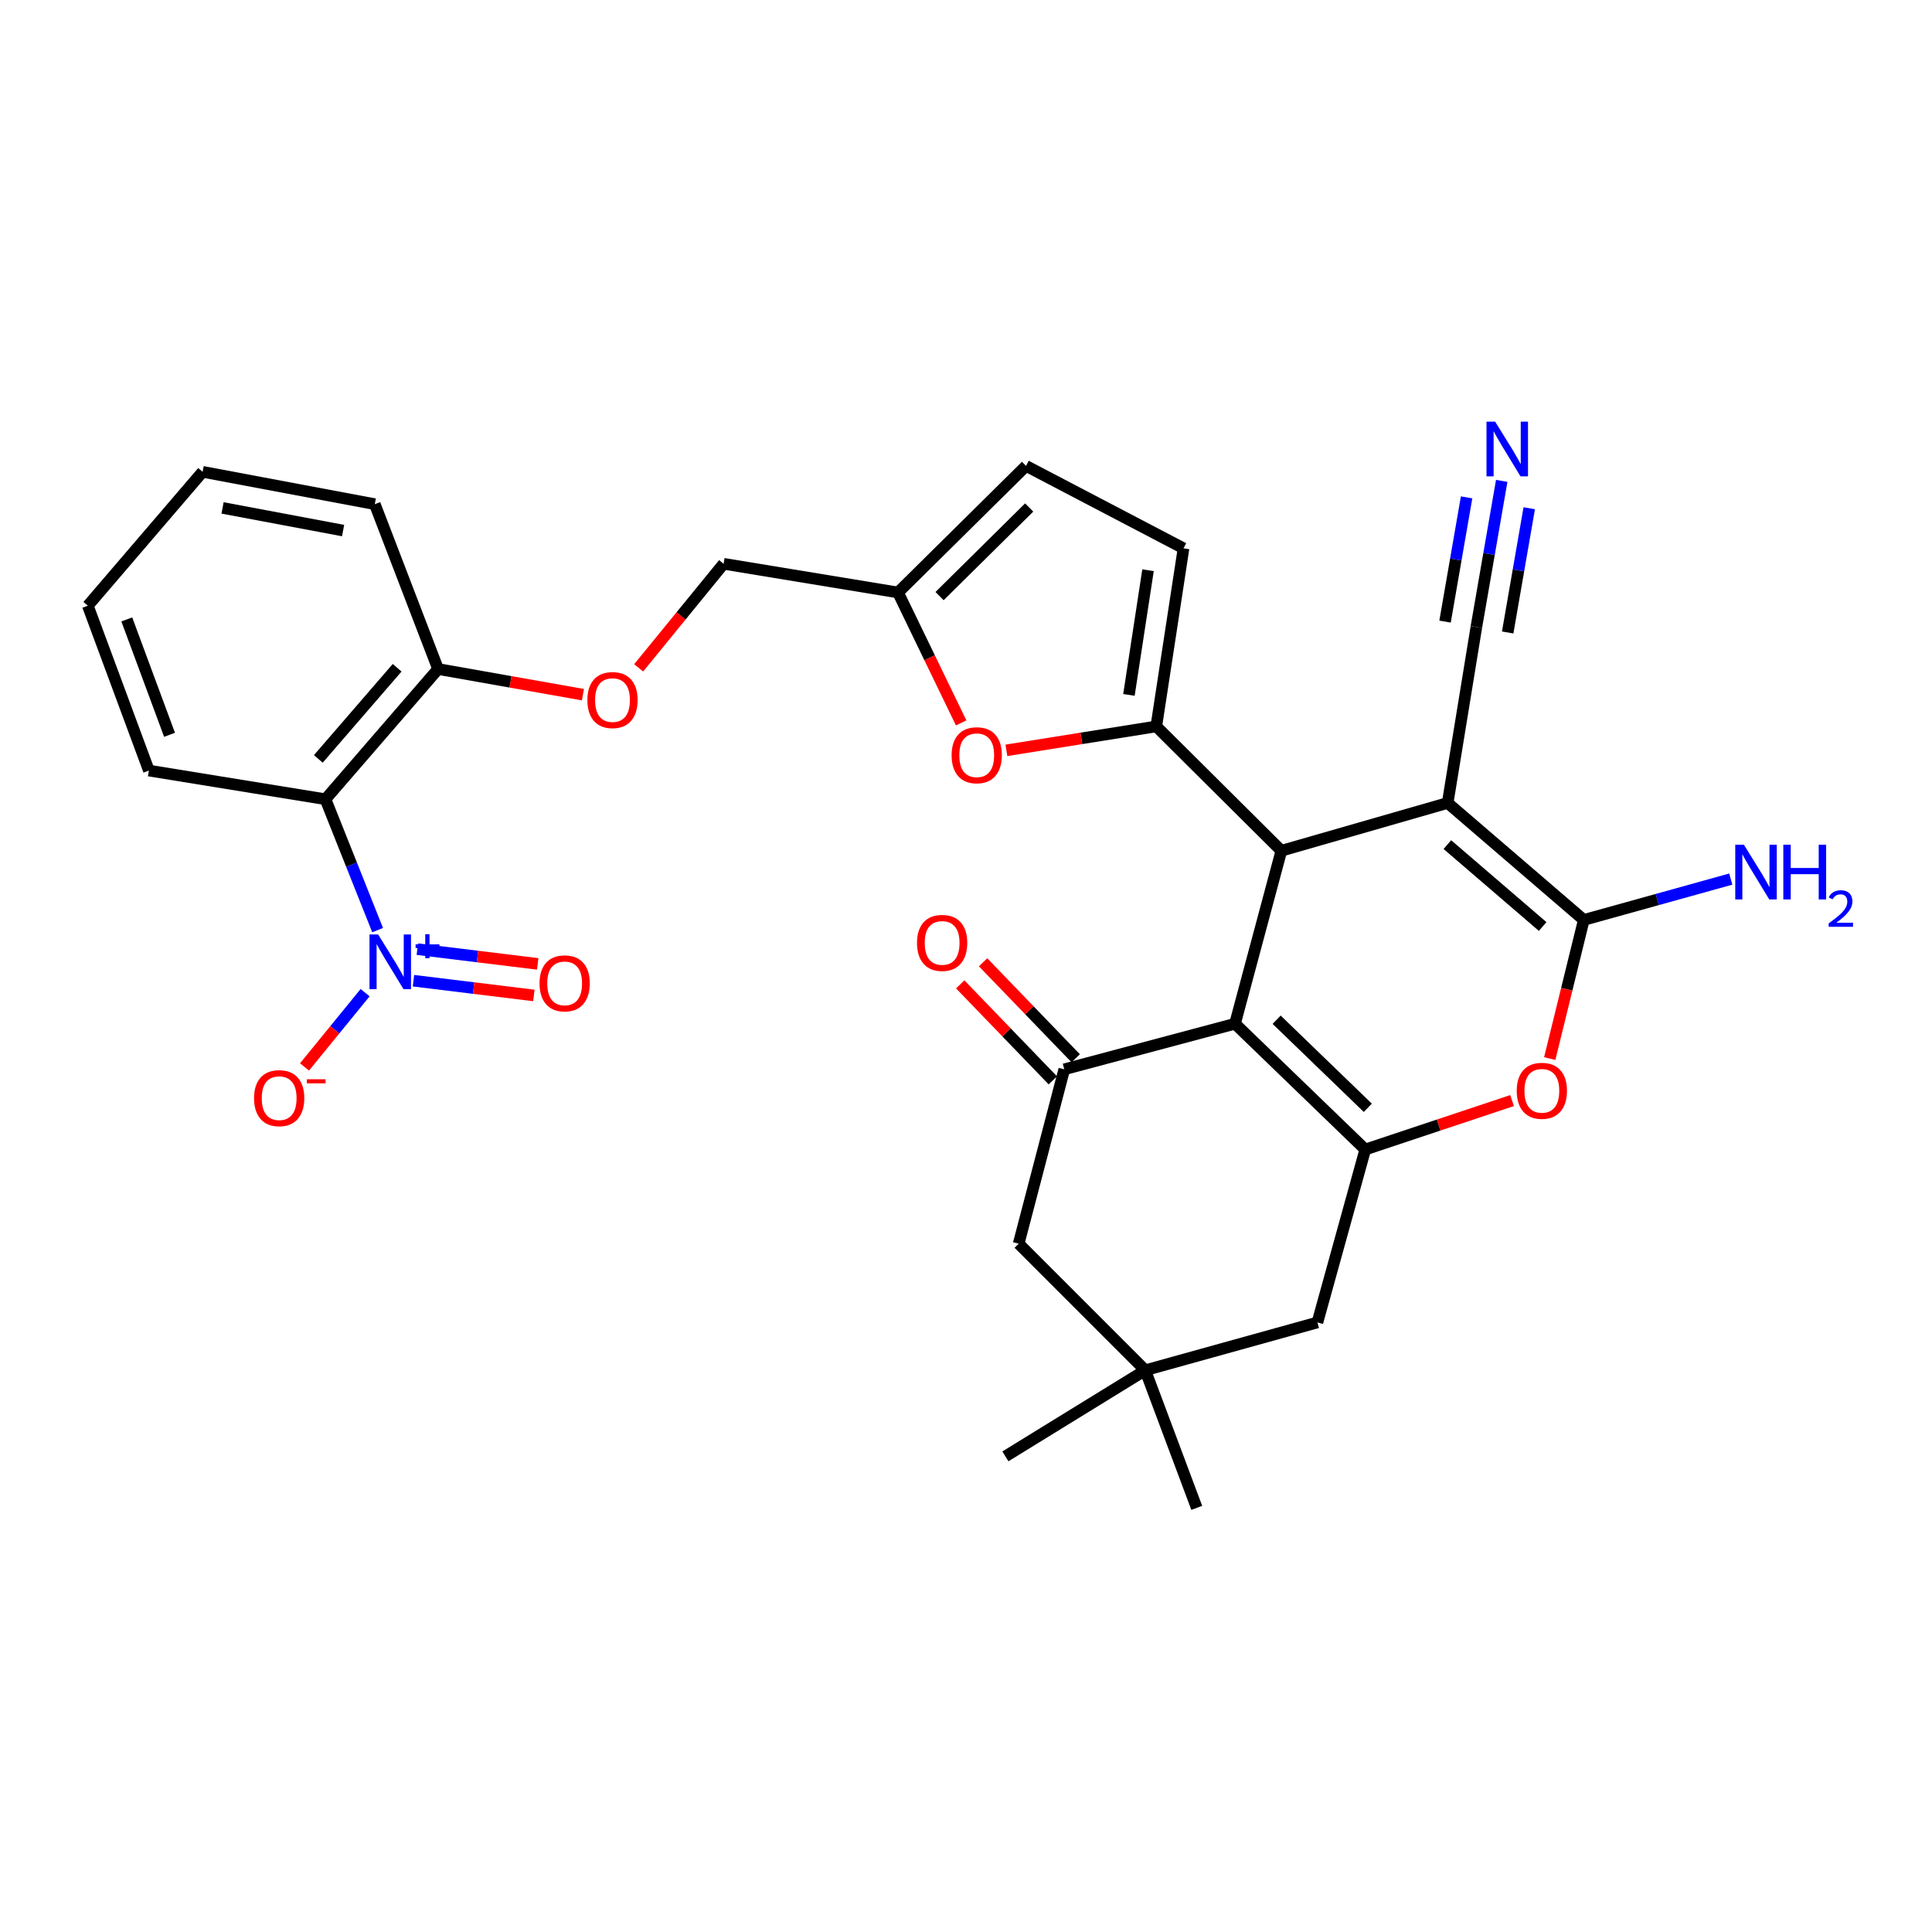 <?xml version='1.0' encoding='iso-8859-1'?>
<svg version='1.1' baseProfile='full'
              xmlns='http://www.w3.org/2000/svg'
                      xmlns:rdkit='http://www.rdkit.org/xml'
                      xmlns:xlink='http://www.w3.org/1999/xlink'
                  xml:space='preserve'
width='1000px' height='1000px' viewBox='0 0 1000 1000'>
<!-- END OF HEADER -->
<rect style='opacity:1.0;fill:#FFFFFF;stroke:none' width='1000' height='1000' x='0' y='0'> </rect>
<path class='bond-1' d='M 749.309,415.601 L 663.227,440.355' style='fill:none;fill-rule:evenodd;stroke:#000000;stroke-width:6px;stroke-linecap:butt;stroke-linejoin:miter;stroke-opacity:1' />
<path class='bond-2' d='M 749.309,415.601 L 819.768,476.16' style='fill:none;fill-rule:evenodd;stroke:#000000;stroke-width:6px;stroke-linecap:butt;stroke-linejoin:miter;stroke-opacity:1' />
<path class='bond-2' d='M 749.153,437.163 L 798.474,479.555' style='fill:none;fill-rule:evenodd;stroke:#000000;stroke-width:6px;stroke-linecap:butt;stroke-linejoin:miter;stroke-opacity:1' />
<path class='bond-10' d='M 749.309,415.601 L 764.163,324.555' style='fill:none;fill-rule:evenodd;stroke:#000000;stroke-width:6px;stroke-linecap:butt;stroke-linejoin:miter;stroke-opacity:1' />
<path class='bond-0' d='M 639.241,529.873 L 663.227,440.355' style='fill:none;fill-rule:evenodd;stroke:#000000;stroke-width:6px;stroke-linecap:butt;stroke-linejoin:miter;stroke-opacity:1' />
<path class='bond-7' d='M 639.241,529.873 L 550.865,553.476' style='fill:none;fill-rule:evenodd;stroke:#000000;stroke-width:6px;stroke-linecap:butt;stroke-linejoin:miter;stroke-opacity:1' />
<path class='bond-31' d='M 639.241,529.873 L 706.656,594.994' style='fill:none;fill-rule:evenodd;stroke:#000000;stroke-width:6px;stroke-linecap:butt;stroke-linejoin:miter;stroke-opacity:1' />
<path class='bond-31' d='M 660.785,527.807 L 707.976,573.392' style='fill:none;fill-rule:evenodd;stroke:#000000;stroke-width:6px;stroke-linecap:butt;stroke-linejoin:miter;stroke-opacity:1' />
<path class='bond-4' d='M 663.227,440.355 L 598.49,375.992' style='fill:none;fill-rule:evenodd;stroke:#000000;stroke-width:6px;stroke-linecap:butt;stroke-linejoin:miter;stroke-opacity:1' />
<path class='bond-6' d='M 819.768,476.16 L 810.952,512.042' style='fill:none;fill-rule:evenodd;stroke:#000000;stroke-width:6px;stroke-linecap:butt;stroke-linejoin:miter;stroke-opacity:1' />
<path class='bond-6' d='M 810.952,512.042 L 802.136,547.923' style='fill:none;fill-rule:evenodd;stroke:#FF0000;stroke-width:6px;stroke-linecap:butt;stroke-linejoin:miter;stroke-opacity:1' />
<path class='bond-23' d='M 819.768,476.16 L 857.809,465.588' style='fill:none;fill-rule:evenodd;stroke:#000000;stroke-width:6px;stroke-linecap:butt;stroke-linejoin:miter;stroke-opacity:1' />
<path class='bond-23' d='M 857.809,465.588 L 895.85,455.016' style='fill:none;fill-rule:evenodd;stroke:#0000FF;stroke-width:6px;stroke-linecap:butt;stroke-linejoin:miter;stroke-opacity:1' />
<path class='bond-3' d='M 706.656,594.994 L 744.653,582.325' style='fill:none;fill-rule:evenodd;stroke:#000000;stroke-width:6px;stroke-linecap:butt;stroke-linejoin:miter;stroke-opacity:1' />
<path class='bond-3' d='M 744.653,582.325 L 782.649,569.656' style='fill:none;fill-rule:evenodd;stroke:#FF0000;stroke-width:6px;stroke-linecap:butt;stroke-linejoin:miter;stroke-opacity:1' />
<path class='bond-14' d='M 706.656,594.994 L 681.893,684.495' style='fill:none;fill-rule:evenodd;stroke:#000000;stroke-width:6px;stroke-linecap:butt;stroke-linejoin:miter;stroke-opacity:1' />
<path class='bond-9' d='M 598.49,375.992 L 559.698,382.185' style='fill:none;fill-rule:evenodd;stroke:#000000;stroke-width:6px;stroke-linecap:butt;stroke-linejoin:miter;stroke-opacity:1' />
<path class='bond-9' d='M 559.698,382.185 L 520.906,388.377' style='fill:none;fill-rule:evenodd;stroke:#FF0000;stroke-width:6px;stroke-linecap:butt;stroke-linejoin:miter;stroke-opacity:1' />
<path class='bond-11' d='M 598.49,375.992 L 612.595,283.814' style='fill:none;fill-rule:evenodd;stroke:#000000;stroke-width:6px;stroke-linecap:butt;stroke-linejoin:miter;stroke-opacity:1' />
<path class='bond-11' d='M 584.341,359.677 L 594.214,295.152' style='fill:none;fill-rule:evenodd;stroke:#000000;stroke-width:6px;stroke-linecap:butt;stroke-linejoin:miter;stroke-opacity:1' />
<path class='bond-5' d='M 195.453,481.427 L 181.959,447.554' style='fill:none;fill-rule:evenodd;stroke:#0000FF;stroke-width:6px;stroke-linecap:butt;stroke-linejoin:miter;stroke-opacity:1' />
<path class='bond-5' d='M 181.959,447.554 L 168.466,413.681' style='fill:none;fill-rule:evenodd;stroke:#000000;stroke-width:6px;stroke-linecap:butt;stroke-linejoin:miter;stroke-opacity:1' />
<path class='bond-18' d='M 188.982,513.802 L 173.3,533.022' style='fill:none;fill-rule:evenodd;stroke:#0000FF;stroke-width:6px;stroke-linecap:butt;stroke-linejoin:miter;stroke-opacity:1' />
<path class='bond-18' d='M 173.3,533.022 L 157.618,552.242' style='fill:none;fill-rule:evenodd;stroke:#FF0000;stroke-width:6px;stroke-linecap:butt;stroke-linejoin:miter;stroke-opacity:1' />
<path class='bond-20' d='M 214.009,507.611 L 245.164,511.426' style='fill:none;fill-rule:evenodd;stroke:#0000FF;stroke-width:6px;stroke-linecap:butt;stroke-linejoin:miter;stroke-opacity:1' />
<path class='bond-20' d='M 245.164,511.426 L 276.318,515.24' style='fill:none;fill-rule:evenodd;stroke:#FF0000;stroke-width:6px;stroke-linecap:butt;stroke-linejoin:miter;stroke-opacity:1' />
<path class='bond-20' d='M 216.009,491.279 L 247.163,495.094' style='fill:none;fill-rule:evenodd;stroke:#0000FF;stroke-width:6px;stroke-linecap:butt;stroke-linejoin:miter;stroke-opacity:1' />
<path class='bond-20' d='M 247.163,495.094 L 278.318,498.908' style='fill:none;fill-rule:evenodd;stroke:#FF0000;stroke-width:6px;stroke-linecap:butt;stroke-linejoin:miter;stroke-opacity:1' />
<path class='bond-16' d='M 550.865,553.476 L 527.263,643.735' style='fill:none;fill-rule:evenodd;stroke:#000000;stroke-width:6px;stroke-linecap:butt;stroke-linejoin:miter;stroke-opacity:1' />
<path class='bond-21' d='M 556.785,547.763 L 532.813,522.921' style='fill:none;fill-rule:evenodd;stroke:#000000;stroke-width:6px;stroke-linecap:butt;stroke-linejoin:miter;stroke-opacity:1' />
<path class='bond-21' d='M 532.813,522.921 L 508.841,498.079' style='fill:none;fill-rule:evenodd;stroke:#FF0000;stroke-width:6px;stroke-linecap:butt;stroke-linejoin:miter;stroke-opacity:1' />
<path class='bond-21' d='M 544.945,559.188 L 520.973,534.347' style='fill:none;fill-rule:evenodd;stroke:#000000;stroke-width:6px;stroke-linecap:butt;stroke-linejoin:miter;stroke-opacity:1' />
<path class='bond-21' d='M 520.973,534.347 L 497.001,509.505' style='fill:none;fill-rule:evenodd;stroke:#FF0000;stroke-width:6px;stroke-linecap:butt;stroke-linejoin:miter;stroke-opacity:1' />
<path class='bond-8' d='M 168.466,413.681 L 226.75,346.284' style='fill:none;fill-rule:evenodd;stroke:#000000;stroke-width:6px;stroke-linecap:butt;stroke-linejoin:miter;stroke-opacity:1' />
<path class='bond-8' d='M 164.763,392.809 L 205.561,345.631' style='fill:none;fill-rule:evenodd;stroke:#000000;stroke-width:6px;stroke-linecap:butt;stroke-linejoin:miter;stroke-opacity:1' />
<path class='bond-25' d='M 168.466,413.681 L 77.064,398.845' style='fill:none;fill-rule:evenodd;stroke:#000000;stroke-width:6px;stroke-linecap:butt;stroke-linejoin:miter;stroke-opacity:1' />
<path class='bond-13' d='M 497.489,374.171 L 481.15,340.419' style='fill:none;fill-rule:evenodd;stroke:#FF0000;stroke-width:6px;stroke-linecap:butt;stroke-linejoin:miter;stroke-opacity:1' />
<path class='bond-13' d='M 481.15,340.419 L 464.811,306.666' style='fill:none;fill-rule:evenodd;stroke:#000000;stroke-width:6px;stroke-linecap:butt;stroke-linejoin:miter;stroke-opacity:1' />
<path class='bond-12' d='M 764.163,324.555 L 770.726,286.729' style='fill:none;fill-rule:evenodd;stroke:#000000;stroke-width:6px;stroke-linecap:butt;stroke-linejoin:miter;stroke-opacity:1' />
<path class='bond-12' d='M 770.726,286.729 L 777.288,248.902' style='fill:none;fill-rule:evenodd;stroke:#0000FF;stroke-width:6px;stroke-linecap:butt;stroke-linejoin:miter;stroke-opacity:1' />
<path class='bond-12' d='M 780.375,327.368 L 785.953,295.216' style='fill:none;fill-rule:evenodd;stroke:#000000;stroke-width:6px;stroke-linecap:butt;stroke-linejoin:miter;stroke-opacity:1' />
<path class='bond-12' d='M 785.953,295.216 L 791.531,263.063' style='fill:none;fill-rule:evenodd;stroke:#0000FF;stroke-width:6px;stroke-linecap:butt;stroke-linejoin:miter;stroke-opacity:1' />
<path class='bond-12' d='M 747.951,321.743 L 753.53,289.59' style='fill:none;fill-rule:evenodd;stroke:#000000;stroke-width:6px;stroke-linecap:butt;stroke-linejoin:miter;stroke-opacity:1' />
<path class='bond-12' d='M 753.53,289.59 L 759.108,257.438' style='fill:none;fill-rule:evenodd;stroke:#0000FF;stroke-width:6px;stroke-linecap:butt;stroke-linejoin:miter;stroke-opacity:1' />
<path class='bond-17' d='M 612.595,283.814 L 531.075,241.152' style='fill:none;fill-rule:evenodd;stroke:#000000;stroke-width:6px;stroke-linecap:butt;stroke-linejoin:miter;stroke-opacity:1' />
<path class='bond-24' d='M 464.811,306.666 L 374.534,291.812' style='fill:none;fill-rule:evenodd;stroke:#000000;stroke-width:6px;stroke-linecap:butt;stroke-linejoin:miter;stroke-opacity:1' />
<path class='bond-32' d='M 464.811,306.666 L 531.075,241.152' style='fill:none;fill-rule:evenodd;stroke:#000000;stroke-width:6px;stroke-linecap:butt;stroke-linejoin:miter;stroke-opacity:1' />
<path class='bond-32' d='M 486.319,308.54 L 532.703,262.68' style='fill:none;fill-rule:evenodd;stroke:#000000;stroke-width:6px;stroke-linecap:butt;stroke-linejoin:miter;stroke-opacity:1' />
<path class='bond-15' d='M 681.893,684.495 L 592.777,709.249' style='fill:none;fill-rule:evenodd;stroke:#000000;stroke-width:6px;stroke-linecap:butt;stroke-linejoin:miter;stroke-opacity:1' />
<path class='bond-26' d='M 592.777,709.249 L 619.441,780.467' style='fill:none;fill-rule:evenodd;stroke:#000000;stroke-width:6px;stroke-linecap:butt;stroke-linejoin:miter;stroke-opacity:1' />
<path class='bond-27' d='M 592.777,709.249 L 520.389,753.812' style='fill:none;fill-rule:evenodd;stroke:#000000;stroke-width:6px;stroke-linecap:butt;stroke-linejoin:miter;stroke-opacity:1' />
<path class='bond-33' d='M 592.777,709.249 L 527.263,643.735' style='fill:none;fill-rule:evenodd;stroke:#000000;stroke-width:6px;stroke-linecap:butt;stroke-linejoin:miter;stroke-opacity:1' />
<path class='bond-19' d='M 226.75,346.284 L 264.242,352.924' style='fill:none;fill-rule:evenodd;stroke:#000000;stroke-width:6px;stroke-linecap:butt;stroke-linejoin:miter;stroke-opacity:1' />
<path class='bond-19' d='M 264.242,352.924 L 301.735,359.563' style='fill:none;fill-rule:evenodd;stroke:#FF0000;stroke-width:6px;stroke-linecap:butt;stroke-linejoin:miter;stroke-opacity:1' />
<path class='bond-28' d='M 226.75,346.284 L 193.997,260.961' style='fill:none;fill-rule:evenodd;stroke:#000000;stroke-width:6px;stroke-linecap:butt;stroke-linejoin:miter;stroke-opacity:1' />
<path class='bond-22' d='M 330.57,345.678 L 352.552,318.745' style='fill:none;fill-rule:evenodd;stroke:#FF0000;stroke-width:6px;stroke-linecap:butt;stroke-linejoin:miter;stroke-opacity:1' />
<path class='bond-22' d='M 352.552,318.745 L 374.534,291.812' style='fill:none;fill-rule:evenodd;stroke:#000000;stroke-width:6px;stroke-linecap:butt;stroke-linejoin:miter;stroke-opacity:1' />
<path class='bond-34' d='M 77.064,398.845 L 45.455,313.522' style='fill:none;fill-rule:evenodd;stroke:#000000;stroke-width:6px;stroke-linecap:butt;stroke-linejoin:miter;stroke-opacity:1' />
<path class='bond-34' d='M 87.752,380.331 L 65.625,320.605' style='fill:none;fill-rule:evenodd;stroke:#000000;stroke-width:6px;stroke-linecap:butt;stroke-linejoin:miter;stroke-opacity:1' />
<path class='bond-30' d='M 193.997,260.961 L 104.872,244.214' style='fill:none;fill-rule:evenodd;stroke:#000000;stroke-width:6px;stroke-linecap:butt;stroke-linejoin:miter;stroke-opacity:1' />
<path class='bond-30' d='M 177.59,274.62 L 115.202,262.897' style='fill:none;fill-rule:evenodd;stroke:#000000;stroke-width:6px;stroke-linecap:butt;stroke-linejoin:miter;stroke-opacity:1' />
<path class='bond-29' d='M 45.455,313.522 L 104.872,244.214' style='fill:none;fill-rule:evenodd;stroke:#000000;stroke-width:6px;stroke-linecap:butt;stroke-linejoin:miter;stroke-opacity:1' />
<path  class='atom-6' d='M 195.736 483.692
L 205.016 498.692
Q 205.936 500.172, 207.416 502.852
Q 208.896 505.532, 208.976 505.692
L 208.976 483.692
L 212.736 483.692
L 212.736 512.012
L 208.856 512.012
L 198.896 495.612
Q 197.736 493.692, 196.496 491.492
Q 195.296 489.292, 194.936 488.612
L 194.936 512.012
L 191.256 512.012
L 191.256 483.692
L 195.736 483.692
' fill='#0000FF'/>
<path  class='atom-6' d='M 215.112 488.797
L 220.101 488.797
L 220.101 483.543
L 222.319 483.543
L 222.319 488.797
L 227.44 488.797
L 227.44 490.698
L 222.319 490.698
L 222.319 495.978
L 220.101 495.978
L 220.101 490.698
L 215.112 490.698
L 215.112 488.797
' fill='#0000FF'/>
<path  class='atom-7' d='M 785.058 564.598
Q 785.058 557.798, 788.418 553.998
Q 791.778 550.198, 798.058 550.198
Q 804.338 550.198, 807.698 553.998
Q 811.058 557.798, 811.058 564.598
Q 811.058 571.478, 807.658 575.398
Q 804.258 579.278, 798.058 579.278
Q 791.818 579.278, 788.418 575.398
Q 785.058 571.518, 785.058 564.598
M 798.058 576.078
Q 802.378 576.078, 804.698 573.198
Q 807.058 570.278, 807.058 564.598
Q 807.058 559.038, 804.698 556.238
Q 802.378 553.398, 798.058 553.398
Q 793.738 553.398, 791.378 556.198
Q 789.058 558.998, 789.058 564.598
Q 789.058 570.318, 791.378 573.198
Q 793.738 576.078, 798.058 576.078
' fill='#FF0000'/>
<path  class='atom-10' d='M 492.553 390.908
Q 492.553 384.108, 495.913 380.308
Q 499.273 376.508, 505.553 376.508
Q 511.833 376.508, 515.193 380.308
Q 518.553 384.108, 518.553 390.908
Q 518.553 397.788, 515.153 401.708
Q 511.753 405.588, 505.553 405.588
Q 499.313 405.588, 495.913 401.708
Q 492.553 397.828, 492.553 390.908
M 505.553 402.388
Q 509.873 402.388, 512.193 399.508
Q 514.553 396.588, 514.553 390.908
Q 514.553 385.348, 512.193 382.548
Q 509.873 379.708, 505.553 379.708
Q 501.233 379.708, 498.873 382.508
Q 496.553 385.308, 496.553 390.908
Q 496.553 396.628, 498.873 399.508
Q 501.233 402.388, 505.553 402.388
' fill='#FF0000'/>
<path  class='atom-13' d='M 773.891 218.244
L 783.171 233.244
Q 784.091 234.724, 785.571 237.404
Q 787.051 240.084, 787.131 240.244
L 787.131 218.244
L 790.891 218.244
L 790.891 246.564
L 787.011 246.564
L 777.051 230.164
Q 775.891 228.244, 774.651 226.044
Q 773.451 223.844, 773.091 223.164
L 773.091 246.564
L 769.411 246.564
L 769.411 218.244
L 773.891 218.244
' fill='#0000FF'/>
<path  class='atom-19' d='M 131.498 568.401
Q 131.498 561.601, 134.858 557.801
Q 138.218 554.001, 144.498 554.001
Q 150.778 554.001, 154.138 557.801
Q 157.498 561.601, 157.498 568.401
Q 157.498 575.281, 154.098 579.201
Q 150.698 583.081, 144.498 583.081
Q 138.258 583.081, 134.858 579.201
Q 131.498 575.321, 131.498 568.401
M 144.498 579.881
Q 148.818 579.881, 151.138 577.001
Q 153.498 574.081, 153.498 568.401
Q 153.498 562.841, 151.138 560.041
Q 148.818 557.201, 144.498 557.201
Q 140.178 557.201, 137.818 560.001
Q 135.498 562.801, 135.498 568.401
Q 135.498 574.121, 137.818 577.001
Q 140.178 579.881, 144.498 579.881
' fill='#FF0000'/>
<path  class='atom-19' d='M 158.818 558.623
L 168.507 558.623
L 168.507 560.735
L 158.818 560.735
L 158.818 558.623
' fill='#FF0000'/>
<path  class='atom-21' d='M 279.264 508.984
Q 279.264 502.184, 282.624 498.384
Q 285.984 494.584, 292.264 494.584
Q 298.544 494.584, 301.904 498.384
Q 305.264 502.184, 305.264 508.984
Q 305.264 515.864, 301.864 519.784
Q 298.464 523.664, 292.264 523.664
Q 286.024 523.664, 282.624 519.784
Q 279.264 515.904, 279.264 508.984
M 292.264 520.464
Q 296.584 520.464, 298.904 517.584
Q 301.264 514.664, 301.264 508.984
Q 301.264 503.424, 298.904 500.624
Q 296.584 497.784, 292.264 497.784
Q 287.944 497.784, 285.584 500.584
Q 283.264 503.384, 283.264 508.984
Q 283.264 514.704, 285.584 517.584
Q 287.944 520.464, 292.264 520.464
' fill='#FF0000'/>
<path  class='atom-22' d='M 474.645 488.041
Q 474.645 481.241, 478.005 477.441
Q 481.365 473.641, 487.645 473.641
Q 493.925 473.641, 497.285 477.441
Q 500.645 481.241, 500.645 488.041
Q 500.645 494.921, 497.245 498.841
Q 493.845 502.721, 487.645 502.721
Q 481.405 502.721, 478.005 498.841
Q 474.645 494.961, 474.645 488.041
M 487.645 499.521
Q 491.965 499.521, 494.285 496.641
Q 496.645 493.721, 496.645 488.041
Q 496.645 482.481, 494.285 479.681
Q 491.965 476.841, 487.645 476.841
Q 483.325 476.841, 480.965 479.641
Q 478.645 482.441, 478.645 488.041
Q 478.645 493.761, 480.965 496.641
Q 483.325 499.521, 487.645 499.521
' fill='#FF0000'/>
<path  class='atom-23' d='M 304.027 362.352
Q 304.027 355.552, 307.387 351.752
Q 310.747 347.952, 317.027 347.952
Q 323.307 347.952, 326.667 351.752
Q 330.027 355.552, 330.027 362.352
Q 330.027 369.232, 326.627 373.152
Q 323.227 377.032, 317.027 377.032
Q 310.787 377.032, 307.387 373.152
Q 304.027 369.272, 304.027 362.352
M 317.027 373.832
Q 321.347 373.832, 323.667 370.952
Q 326.027 368.032, 326.027 362.352
Q 326.027 356.792, 323.667 353.992
Q 321.347 351.152, 317.027 351.152
Q 312.707 351.152, 310.347 353.952
Q 308.027 356.752, 308.027 362.352
Q 308.027 368.072, 310.347 370.952
Q 312.707 373.832, 317.027 373.832
' fill='#FF0000'/>
<path  class='atom-24' d='M 902.643 437.228
L 911.923 452.228
Q 912.843 453.708, 914.323 456.388
Q 915.803 459.068, 915.883 459.228
L 915.883 437.228
L 919.643 437.228
L 919.643 465.548
L 915.763 465.548
L 905.803 449.148
Q 904.643 447.228, 903.403 445.028
Q 902.203 442.828, 901.843 442.148
L 901.843 465.548
L 898.163 465.548
L 898.163 437.228
L 902.643 437.228
' fill='#0000FF'/>
<path  class='atom-24' d='M 923.043 437.228
L 926.883 437.228
L 926.883 449.268
L 941.363 449.268
L 941.363 437.228
L 945.203 437.228
L 945.203 465.548
L 941.363 465.548
L 941.363 452.468
L 926.883 452.468
L 926.883 465.548
L 923.043 465.548
L 923.043 437.228
' fill='#0000FF'/>
<path  class='atom-24' d='M 946.576 464.554
Q 947.262 462.786, 948.899 461.809
Q 950.536 460.806, 952.806 460.806
Q 955.631 460.806, 957.215 462.337
Q 958.799 463.868, 958.799 466.587
Q 958.799 469.359, 956.74 471.946
Q 954.707 474.534, 950.483 477.596
L 959.116 477.596
L 959.116 479.708
L 946.523 479.708
L 946.523 477.939
Q 950.008 475.458, 952.067 473.61
Q 954.153 471.762, 955.156 470.098
Q 956.159 468.435, 956.159 466.719
Q 956.159 464.924, 955.261 463.921
Q 954.364 462.918, 952.806 462.918
Q 951.301 462.918, 950.298 463.525
Q 949.295 464.132, 948.582 465.478
L 946.576 464.554
' fill='#0000FF'/>
</svg>

